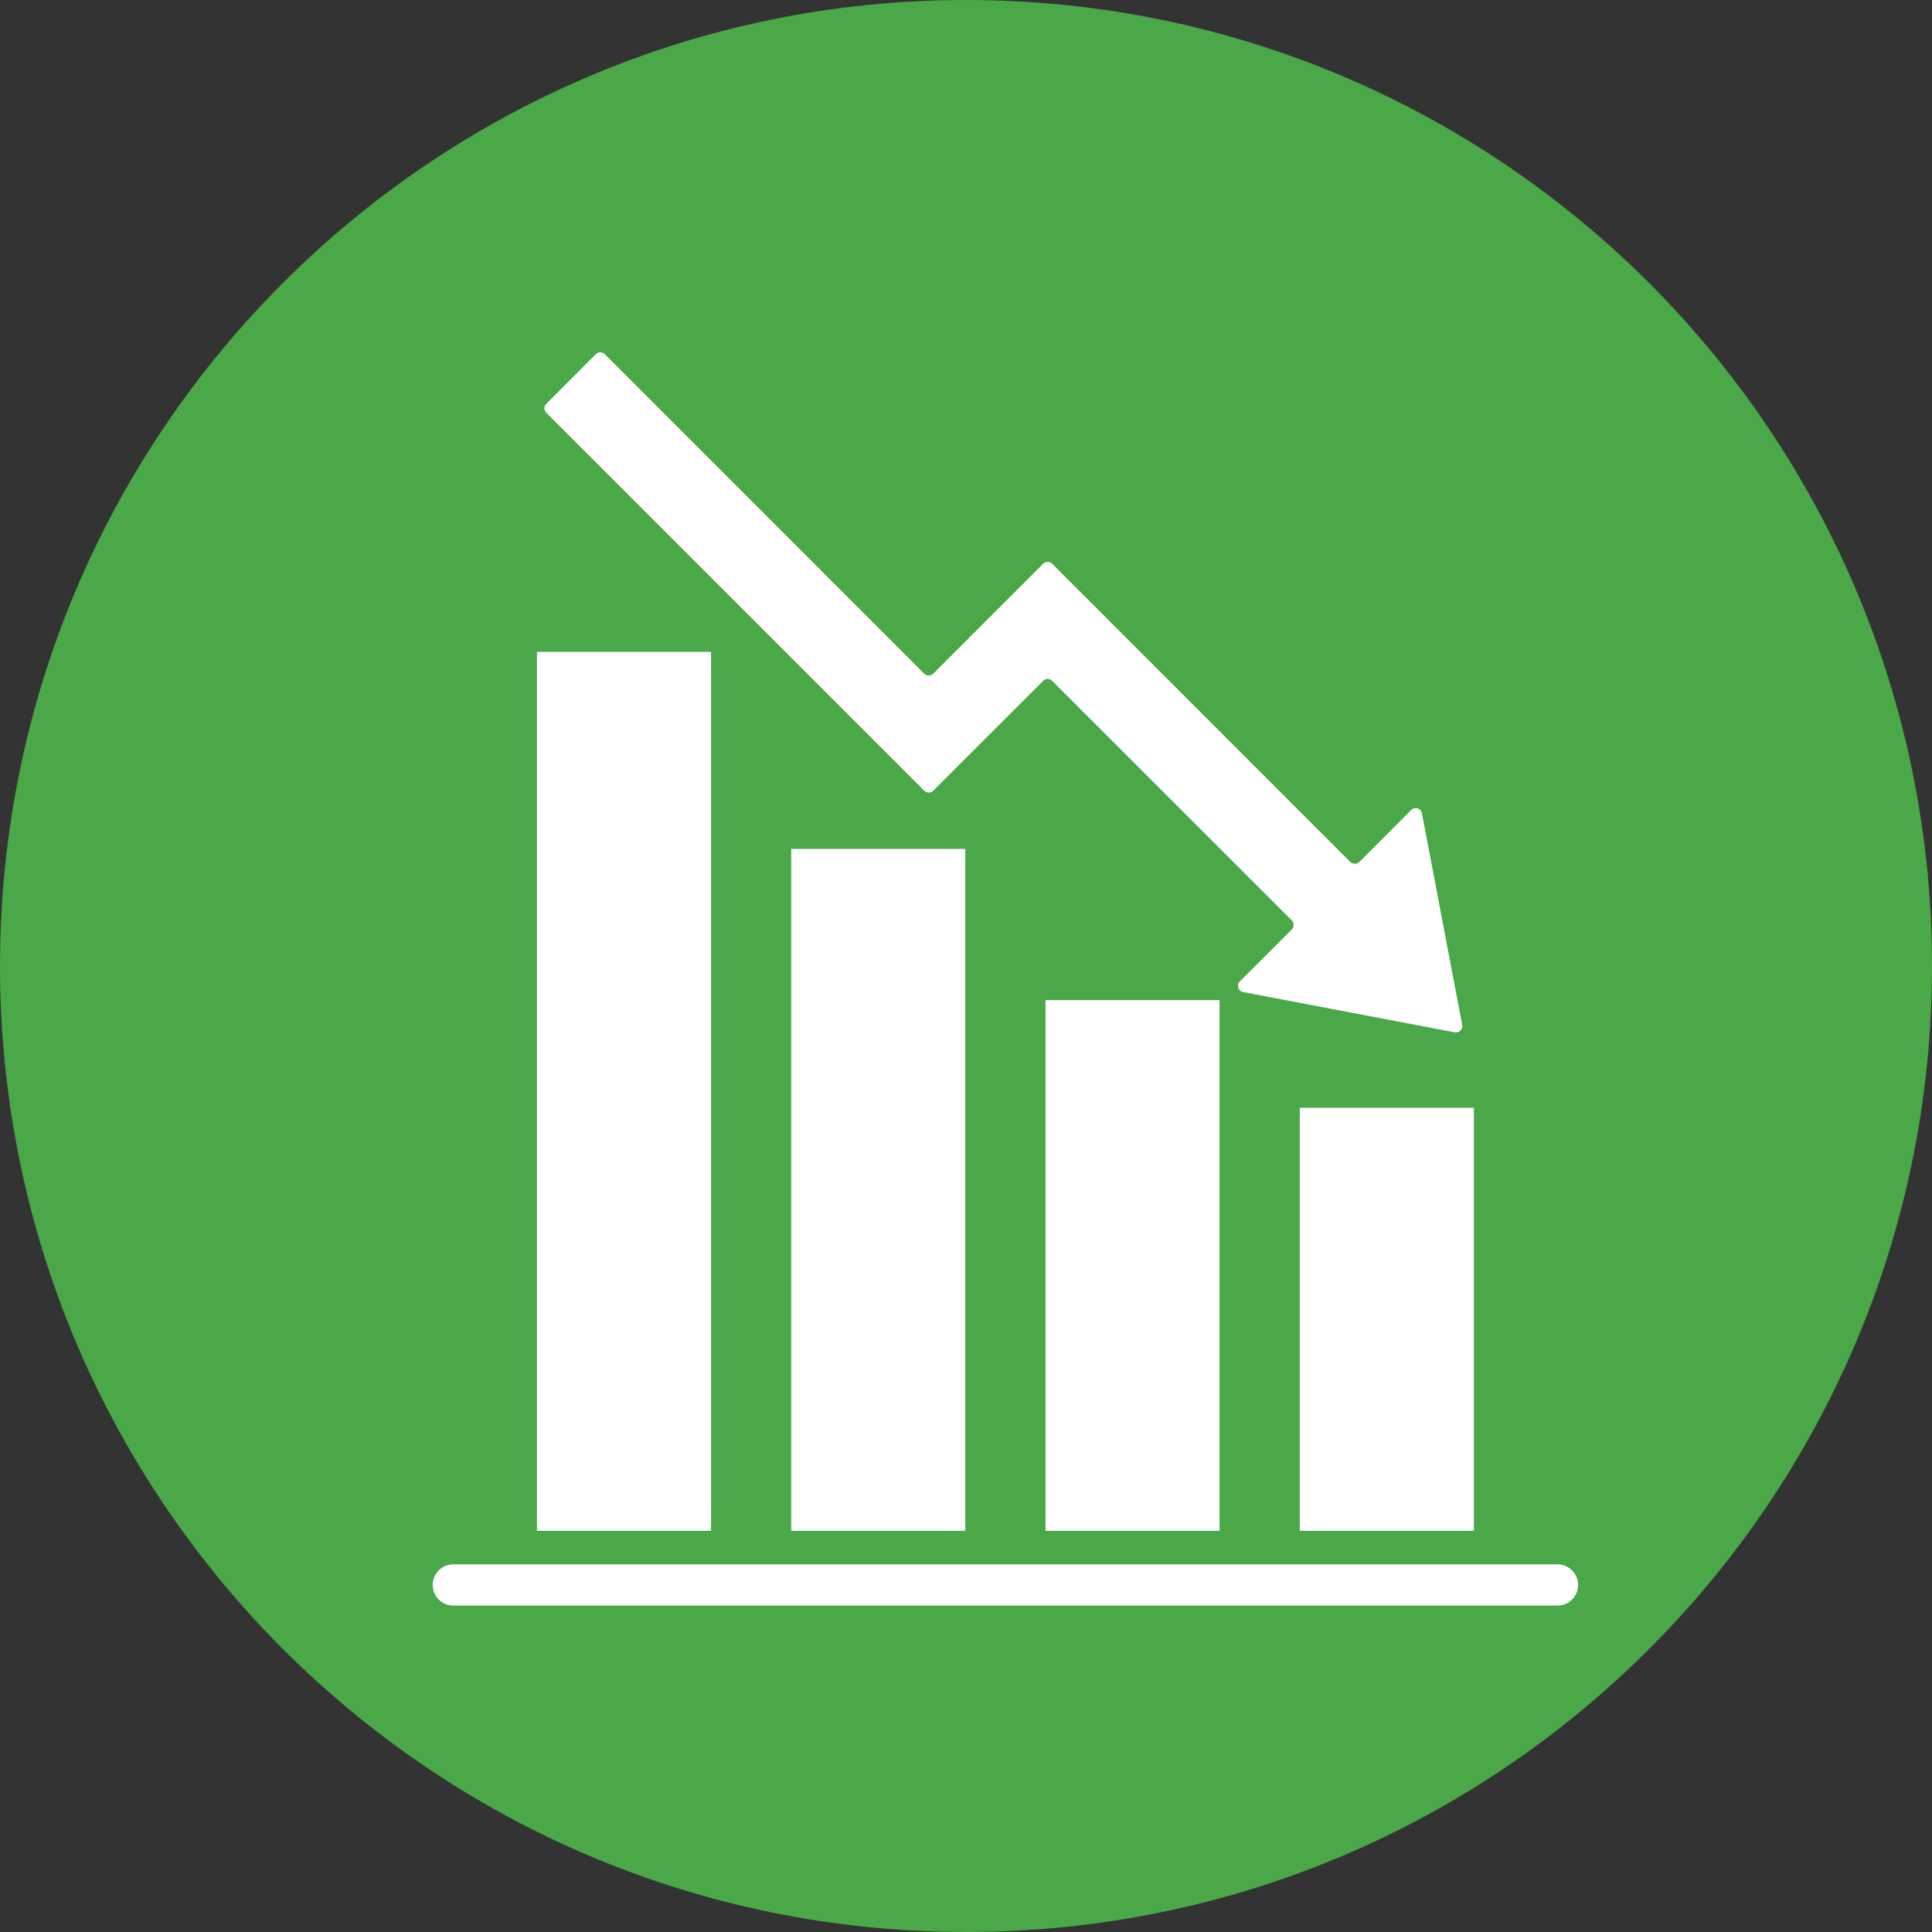 <?xml version="1.0" encoding="UTF-8"?> <svg xmlns="http://www.w3.org/2000/svg" xmlns:xlink="http://www.w3.org/1999/xlink" width="100" zoomAndPan="magnify" viewBox="0 0 75 75" height="100" preserveAspectRatio="xMidYMid meet" version="1.2"><rect x="0" y="0" width="75" height="75" fill="#333333" stroke="none"/><defs><clipPath id="3acc4a37cf"><path d="M 37.5 0 C 16.789 0 0 16.789 0 37.5 C 0 58.211 16.789 75 37.5 75 C 58.211 75 75 58.211 75 37.5 C 75 16.789 58.211 0 37.5 0 Z M 37.5 0 "></path></clipPath><clipPath id="0aea86367a"><path d="M 16.758 25.305 L 61.297 25.305 L 61.297 62.504 L 16.758 62.504 Z M 16.758 25.305 "></path></clipPath><clipPath id="3a66a4550f"><path d="M 21.133 13.676 L 56.766 13.676 L 56.766 40.078 L 21.133 40.078 Z M 21.133 13.676 "></path></clipPath></defs><g id="f97865cb9f"><g clip-rule="nonzero" clip-path="url(#3acc4a37cf)"><rect x="0" width="75" y="0" height="75" style="fill:#4aa848;fill-opacity:1;stroke:none;"></rect></g><g clip-rule="nonzero" clip-path="url(#0aea86367a)"><path style=" stroke:none;fill-rule:nonzero;fill:#ffffff;fill-opacity:1;" d="M 50.457 59.426 L 57.215 59.426 L 57.215 43.004 L 50.457 43.004 Z M 40.586 38.824 L 47.344 38.824 L 47.344 59.426 L 40.586 59.426 Z M 30.715 32.953 L 37.473 32.953 L 37.473 59.426 L 30.715 59.426 Z M 20.844 25.305 L 27.602 25.305 L 27.602 59.426 L 20.844 59.426 Z M 17.598 60.727 L 60.461 60.727 C 60.902 60.727 61.262 61.086 61.262 61.527 C 61.262 61.969 60.902 62.328 60.461 62.328 L 17.598 62.328 C 17.156 62.328 16.797 61.969 16.797 61.527 C 16.797 61.086 17.156 60.727 17.598 60.727 Z M 17.598 60.727 "></path></g><g clip-rule="nonzero" clip-path="url(#3a66a4550f)"><path style=" stroke:none;fill-rule:nonzero;fill:#ffffff;fill-opacity:1;" d="M 55.199 31.57 L 56.762 39.785 C 56.793 39.957 56.645 40.105 56.473 40.074 L 48.258 38.512 C 48.066 38.477 47.992 38.238 48.129 38.098 L 50.148 36.082 C 50.242 35.984 50.242 35.828 50.148 35.73 L 40.844 26.43 C 40.746 26.332 40.594 26.332 40.496 26.43 L 36.227 30.695 C 36.133 30.793 35.977 30.793 35.879 30.695 L 21.207 16.023 C 21.109 15.926 21.109 15.77 21.207 15.676 L 23.129 13.75 C 23.227 13.652 23.383 13.652 23.48 13.75 L 35.879 26.152 C 35.977 26.246 36.133 26.246 36.227 26.152 L 40.496 21.883 C 40.594 21.789 40.746 21.789 40.844 21.883 L 52.418 33.461 C 52.516 33.555 52.672 33.555 52.77 33.461 L 54.785 31.441 C 54.926 31.305 55.164 31.375 55.199 31.57 "></path></g></g></svg> 